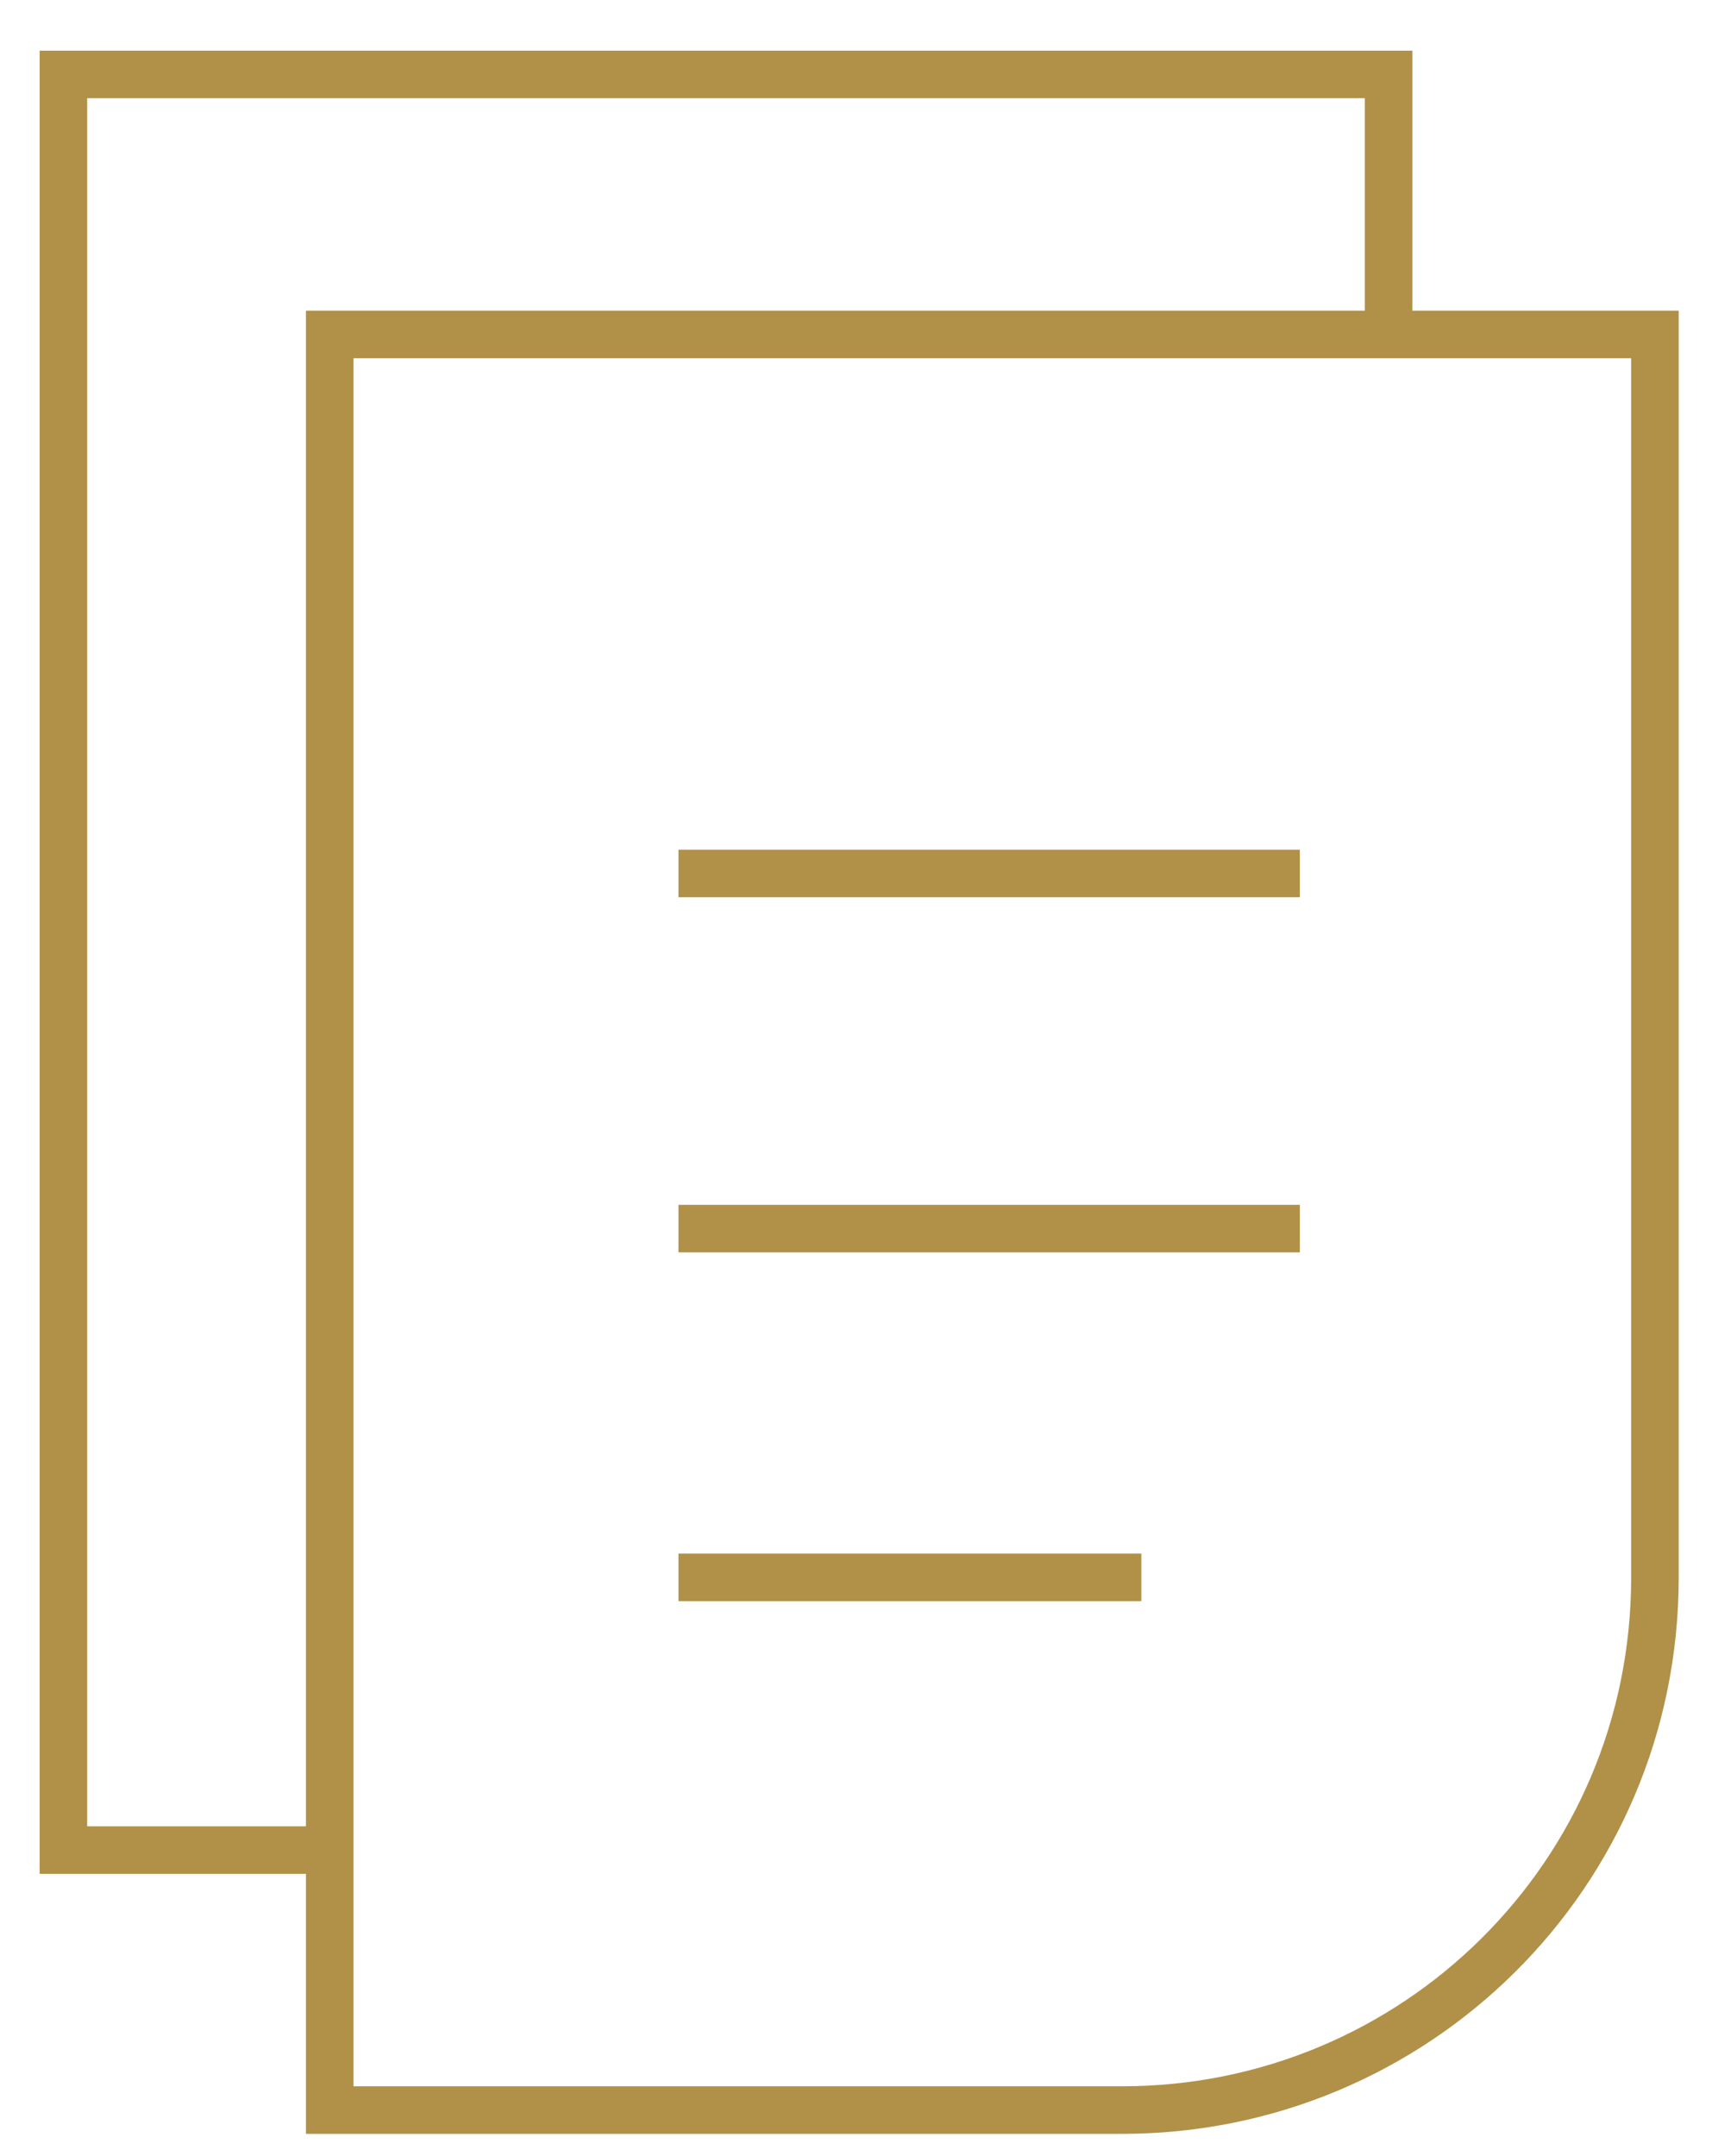 <svg width="27" height="34" viewBox="0 0 27 34" fill="none" xmlns="http://www.w3.org/2000/svg">
<path d="M10.7 13.774H20.5M10.7 19.374H20.5M10.7 24.874H18M21.9 5.374V1.174H1V29.174H5.2M17.7 33.274H5.2V5.274H26.1V24.874C26.1 29.574 22.3 33.274 17.7 33.274Z" stroke="#B19148" stroke-width="0.75" stroke-miterlimit="10"/>
</svg>
